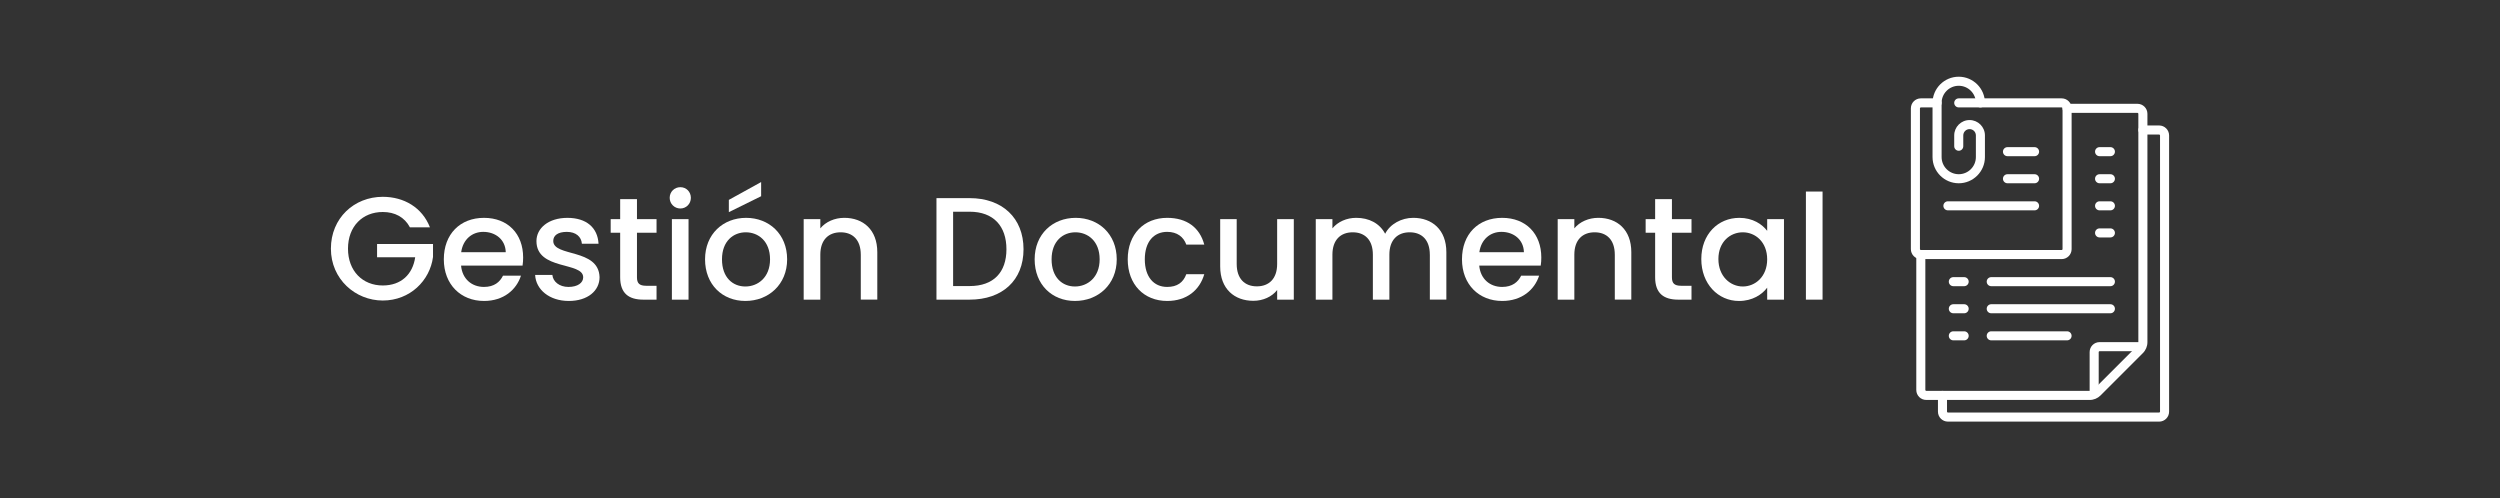 <?xml version="1.0" encoding="UTF-8"?>
<svg id="Capa_1" data-name="Capa 1" xmlns="http://www.w3.org/2000/svg" viewBox="0 0 1899.27 378.57">
  <rect x="0" y="0" width="1899.27" height="378.57" fill="#333333" stroke="none"/>
  <defs>
    <style>
      .cls-1 {
        fill: #fff;
      }
    </style>
  </defs>
  <g>
    <path class="cls-1" d="M326.62,172.71h-15.2c-4.1-7.77-11.43-11.65-20.64-11.65-15.31,0-26.41,10.87-26.41,27.85s11.1,27.97,26.41,27.97c13.98,0,22.75-8.43,24.64-21.42h-28.96v-10.1h42.5v9.88c-2.33,17.87-17.42,33.07-38.17,33.07s-39.4-16.2-39.4-39.4,17.64-39.39,39.4-39.39c16.09,0,29.96,8.1,35.84,23.19Z"/>
    <path class="cls-1" d="M367.69,228.64c-17.53,0-30.52-12.43-30.52-31.63s12.43-31.51,30.52-31.51,29.74,12.1,29.74,30.07c0,2.11-.11,4.1-.44,6.21h-46.72c.89,10.1,8.1,16.2,17.42,16.2,7.77,0,12.1-3.77,14.43-8.54h13.65c-3.44,10.65-13.09,19.2-28.08,19.2ZM350.38,191.58h33.84c-.22-9.43-7.66-15.43-17.09-15.43-8.54,0-15.42,5.77-16.76,15.43Z"/>
    <path class="cls-1" d="M432.07,228.64c-14.65,0-24.97-8.65-25.52-19.75h13.09c.45,4.99,5.22,9.1,12.21,9.1s11.21-3.11,11.21-7.32c0-11.98-35.51-5.11-35.51-27.52,0-9.76,9.1-17.64,23.53-17.64s22.97,7.43,23.64,19.64h-12.65c-.44-5.33-4.55-8.99-11.43-8.99s-10.32,2.78-10.32,6.88c0,12.32,34.51,5.44,35.18,27.52,0,10.32-8.99,18.09-23.42,18.09Z"/>
    <path class="cls-1" d="M471.15,176.82h-7.21v-10.32h7.21v-15.2h12.76v15.2h14.87v10.32h-14.87v33.85c0,4.55,1.78,6.44,7.1,6.44h7.77v10.54h-9.99c-10.88,0-17.64-4.55-17.64-16.98v-33.85Z"/>
    <path class="cls-1" d="M508.77,150.3c0-4.55,3.55-8.1,8.1-8.1s7.99,3.55,7.99,8.1-3.55,8.1-7.99,8.1-8.1-3.55-8.1-8.1ZM510.44,166.5h12.65v61.15h-12.65v-61.15Z"/>
    <path class="cls-1" d="M566.26,228.64c-17.42,0-30.63-12.43-30.63-31.63s13.76-31.51,31.18-31.51,31.18,12.32,31.18,31.51-14.2,31.63-31.74,31.63ZM566.26,217.65c9.43,0,18.75-6.77,18.75-20.64s-8.99-20.53-18.42-20.53-18.09,6.66-18.09,20.53,8.21,20.64,17.76,20.64ZM578.24,138.31v10.76l-24.53,12.1v-9.32l24.53-13.54Z"/>
    <path class="cls-1" d="M653.94,193.46c0-11.21-6.1-16.98-15.31-16.98s-15.42,5.77-15.42,16.98v34.18h-12.65v-61.15h12.65v6.99c4.1-4.99,10.87-7.99,18.2-7.99,14.31,0,25.08,8.99,25.08,26.08v36.06h-12.54v-34.18Z"/>
    <path class="cls-1" d="M777.58,189.36c0,23.75-16.2,38.28-40.95,38.28h-25.19v-77.12h25.19c24.75,0,40.95,14.98,40.95,38.84ZM736.63,217.32c18.2,0,27.97-10.43,27.97-27.96s-9.76-28.52-27.97-28.52h-12.54v56.48h12.54Z"/>
    <path class="cls-1" d="M816.66,228.64c-17.42,0-30.63-12.43-30.63-31.63s13.76-31.51,31.18-31.51,31.18,12.32,31.18,31.51-14.2,31.63-31.74,31.63ZM816.66,217.65c9.43,0,18.75-6.77,18.75-20.64s-8.99-20.53-18.42-20.53-18.09,6.66-18.09,20.53,8.21,20.64,17.76,20.64Z"/>
    <path class="cls-1" d="M886.7,165.5c14.98,0,24.75,7.43,28.19,20.31h-13.65c-2.11-5.88-6.99-9.66-14.54-9.66-10.21,0-16.98,7.55-16.98,20.86s6.77,20.97,16.98,20.97c7.55,0,12.21-3.33,14.54-9.65h13.65c-3.44,11.98-13.21,20.31-28.19,20.31-17.53,0-29.96-12.43-29.96-31.63s12.43-31.51,29.96-31.51Z"/>
    <path class="cls-1" d="M982.92,227.64h-12.65v-7.32c-3.99,5.21-10.87,8.21-18.09,8.21-14.31,0-25.19-8.99-25.19-26.08v-35.96h12.54v34.07c0,11.21,6.1,16.98,15.31,16.98s15.42-5.77,15.42-16.98v-34.07h12.65v61.15Z"/>
    <path class="cls-1" d="M1086.25,193.46c0-11.21-6.1-16.98-15.31-16.98s-15.42,5.77-15.42,16.98v34.18h-12.54v-34.18c0-11.21-6.1-16.98-15.31-16.98s-15.42,5.77-15.42,16.98v34.18h-12.65v-61.15h12.65v6.99c4.1-4.99,10.76-7.99,18.09-7.99,9.65,0,17.76,4.1,21.97,12.1,3.77-7.44,12.43-12.1,21.31-12.1,14.31,0,25.19,8.99,25.19,26.08v36.06h-12.54v-34.18Z"/>
    <path class="cls-1" d="M1141.2,228.64c-17.53,0-30.52-12.43-30.52-31.63s12.43-31.51,30.52-31.51,29.74,12.1,29.74,30.07c0,2.11-.11,4.1-.44,6.21h-46.72c.89,10.1,8.1,16.2,17.42,16.2,7.77,0,12.1-3.77,14.43-8.54h13.65c-3.44,10.65-13.09,19.2-28.08,19.2ZM1123.89,191.58h33.84c-.22-9.43-7.66-15.43-17.09-15.43-8.54,0-15.42,5.77-16.76,15.43Z"/>
    <path class="cls-1" d="M1226.77,193.46c0-11.21-6.1-16.98-15.31-16.98s-15.42,5.77-15.42,16.98v34.18h-12.65v-61.15h12.65v6.99c4.1-4.99,10.87-7.99,18.2-7.99,14.31,0,25.08,8.99,25.08,26.08v36.06h-12.54v-34.18Z"/>
    <path class="cls-1" d="M1257.42,176.82h-7.21v-10.32h7.21v-15.2h12.76v15.2h14.87v10.32h-14.87v33.85c0,4.55,1.78,6.44,7.1,6.44h7.77v10.54h-9.99c-10.88,0-17.64-4.55-17.64-16.98v-33.85Z"/>
    <path class="cls-1" d="M1321.34,165.5c10.32,0,17.42,4.88,21.2,9.88v-8.88h12.76v61.15h-12.76v-9.1c-3.89,5.22-11.21,10.1-21.42,10.1-15.87,0-28.63-12.98-28.63-31.85s12.76-31.29,28.85-31.29ZM1324.01,176.48c-9.43,0-18.53,7.1-18.53,20.31s9.1,20.86,18.53,20.86,18.53-7.44,18.53-20.64-8.99-20.53-18.53-20.53Z"/>
    <path class="cls-1" d="M1371.96,145.52h12.65v82.12h-12.65v-82.12Z"/>
  </g>
  <g id="g5784">
    <g id="g5786">
      <g id="g5788">
        <g id="g5798">
          <path class="cls-1" d="M1587.54,303.84h-124.16c-4.17,0-7.56-3.39-7.56-7.56v-102.88c0-1.9,1.54-3.44,3.44-3.44s3.44,1.54,3.44,3.44v102.88c0,.37.3.67.67.67h124.16c1.28,0,2.48-.5,3.38-1.4l32.21-32.21c.9-.9,1.4-2.11,1.4-3.38V86.41c0-.37-.3-.67-.67-.67h-53.5c-1.9,0-3.44-1.54-3.44-3.44s1.54-3.44,3.44-3.44h53.5c4.17,0,7.56,3.39,7.56,7.56v173.54c0,3.12-1.22,6.05-3.42,8.26l-32.21,32.21c-2.2,2.2-5.14,3.42-8.25,3.42Z"/>
        </g>
        <g id="g5802">
          <path class="cls-1" d="M1590.95,301.52c-1.9,0-3.44-1.54-3.44-3.44v-30.61c0-4.17,3.39-7.56,7.56-7.56h30.74c1.9,0,3.44,1.54,3.44,3.44s-1.54,3.44-3.44,3.44h-30.74c-.37,0-.67.3-.67.67v30.61c0,1.9-1.54,3.44-3.44,3.44Z"/>
        </g>
        <g id="g5806">
          <path class="cls-1" d="M1488.07,139.23c-10.98,0-19.91-8.93-19.91-19.9v-41.15c0-10.98,8.93-19.9,19.91-19.9s19.9,8.93,19.9,19.9c0,1.9-1.54,3.44-3.44,3.44s-3.44-1.54-3.44-3.44c0-7.18-5.84-13.02-13.02-13.02s-13.02,5.84-13.02,13.02v41.15c0,7.18,5.84,13.02,13.02,13.02s13.02-5.84,13.02-13.02v-16.46c0-2.64-2.15-4.79-4.79-4.79s-4.79,2.15-4.79,4.79v8.23c0,1.9-1.54,3.44-3.44,3.44s-3.44-1.54-3.44-3.44v-8.23c0-6.44,5.24-11.67,11.67-11.67s11.67,5.24,11.67,11.67v16.46c0,10.98-8.93,19.9-19.9,19.9Z"/>
        </g>
        <g id="g5810">
          <path class="cls-1" d="M1566.26,196.84h-106.99c-4.17,0-7.56-3.39-7.56-7.56v-106.99c0-4.17,3.39-7.56,7.56-7.56h12.35c1.9,0,3.44,1.54,3.44,3.44s-1.54,3.44-3.44,3.44h-12.35c-.37,0-.67.3-.67.67v106.99c0,.37.3.67.67.67h106.99c.37,0,.67-.3.67-.67v-106.99c0-.37-.3-.67-.67-.67h-78.19c-1.9,0-3.44-1.54-3.44-3.44s1.54-3.44,3.44-3.44h78.19c4.17,0,7.56,3.39,7.56,7.56v106.99c0,4.17-3.39,7.56-7.56,7.56Z"/>
        </g>
        <g id="g5814">
          <path class="cls-1" d="M1640.33,320.3h-160.49c-4.17,0-7.56-3.39-7.56-7.56v-12.34c0-1.9,1.54-3.44,3.44-3.44s3.44,1.54,3.44,3.44v12.34c0,.37.3.67.67.67h160.49c.37,0,.67-.3.67-.67V102.87c0-.37-.3-.67-.67-.67h-12.34c-1.9,0-3.44-1.54-3.44-3.44s1.54-3.44,3.44-3.44h12.34c4.17,0,7.56,3.39,7.56,7.56v209.87c0,4.17-3.39,7.56-7.56,7.56Z"/>
        </g>
        <g id="g5818">
          <path class="cls-1" d="M1545.68,118.66h-20.58c-1.9,0-3.44-1.54-3.44-3.44s1.54-3.44,3.44-3.44h20.58c1.9,0,3.44,1.54,3.44,3.44s-1.54,3.44-3.44,3.44Z"/>
        </g>
        <g id="g5822">
          <path class="cls-1" d="M1545.68,139.23h-20.58c-1.9,0-3.44-1.54-3.44-3.44s1.54-3.44,3.44-3.44h20.58c1.9,0,3.44,1.54,3.44,3.44s-1.54,3.44-3.44,3.44Z"/>
        </g>
        <g id="g5826">
          <path class="cls-1" d="M1545.68,159.81h-65.84c-1.9,0-3.44-1.54-3.44-3.44s1.54-3.44,3.44-3.44h65.84c1.9,0,3.44,1.54,3.44,3.44s-1.54,3.44-3.44,3.44Z"/>
        </g>
        <g id="g5830">
          <path class="cls-1" d="M1603.29,159.81h-8.23c-1.9,0-3.44-1.54-3.44-3.44s1.54-3.44,3.44-3.44h8.23c1.9,0,3.44,1.54,3.44,3.44s-1.54,3.44-3.44,3.44Z"/>
        </g>
        <g id="g5834">
          <path class="cls-1" d="M1603.29,118.66h-8.23c-1.9,0-3.44-1.54-3.44-3.44s1.54-3.44,3.44-3.44h8.23c1.9,0,3.44,1.54,3.44,3.44s-1.54,3.44-3.44,3.44Z"/>
        </g>
        <g id="g5838">
          <path class="cls-1" d="M1603.29,139.23h-8.23c-1.9,0-3.44-1.54-3.44-3.44s1.54-3.44,3.44-3.44h8.23c1.9,0,3.44,1.54,3.44,3.44s-1.54,3.44-3.44,3.44Z"/>
        </g>
        <g id="g5842">
          <path class="cls-1" d="M1603.29,180.38h-8.23c-1.9,0-3.44-1.54-3.44-3.44s1.54-3.44,3.44-3.44h8.23c1.9,0,3.44,1.54,3.44,3.44s-1.54,3.44-3.44,3.44Z"/>
        </g>
        <g id="g5846">
          <path class="cls-1" d="M1492.19,217.42h-8.23c-1.9,0-3.44-1.54-3.44-3.44s1.54-3.44,3.44-3.44h8.23c1.9,0,3.44,1.54,3.44,3.44s-1.54,3.44-3.44,3.44Z"/>
        </g>
        <g id="g5850">
          <path class="cls-1" d="M1492.19,258.57h-8.23c-1.9,0-3.44-1.54-3.44-3.44s1.54-3.44,3.44-3.44h8.23c1.9,0,3.44,1.54,3.44,3.44s-1.54,3.44-3.44,3.44Z"/>
        </g>
        <g id="g5854">
          <path class="cls-1" d="M1492.19,238h-8.23c-1.9,0-3.44-1.54-3.44-3.44s1.54-3.44,3.44-3.44h8.23c1.9,0,3.44,1.54,3.44,3.44s-1.54,3.44-3.44,3.44Z"/>
        </g>
        <g id="g5858">
          <path class="cls-1" d="M1603.29,217.42h-90.53c-1.9,0-3.44-1.54-3.44-3.44s1.54-3.44,3.44-3.44h90.53c1.9,0,3.44,1.54,3.44,3.44s-1.54,3.44-3.44,3.44Z"/>
        </g>
        <g id="g5862">
          <path class="cls-1" d="M1570.37,258.57h-57.61c-1.9,0-3.44-1.54-3.44-3.44s1.54-3.44,3.44-3.44h57.61c1.9,0,3.44,1.54,3.44,3.44s-1.54,3.44-3.44,3.44Z"/>
        </g>
        <g id="g5866">
          <path class="cls-1" d="M1603.29,238h-90.53c-1.9,0-3.44-1.54-3.44-3.44s1.54-3.44,3.44-3.44h90.53c1.9,0,3.44,1.54,3.44,3.44s-1.54,3.44-3.44,3.44Z"/>
        </g>
      </g>
    </g>
  </g>
</svg>